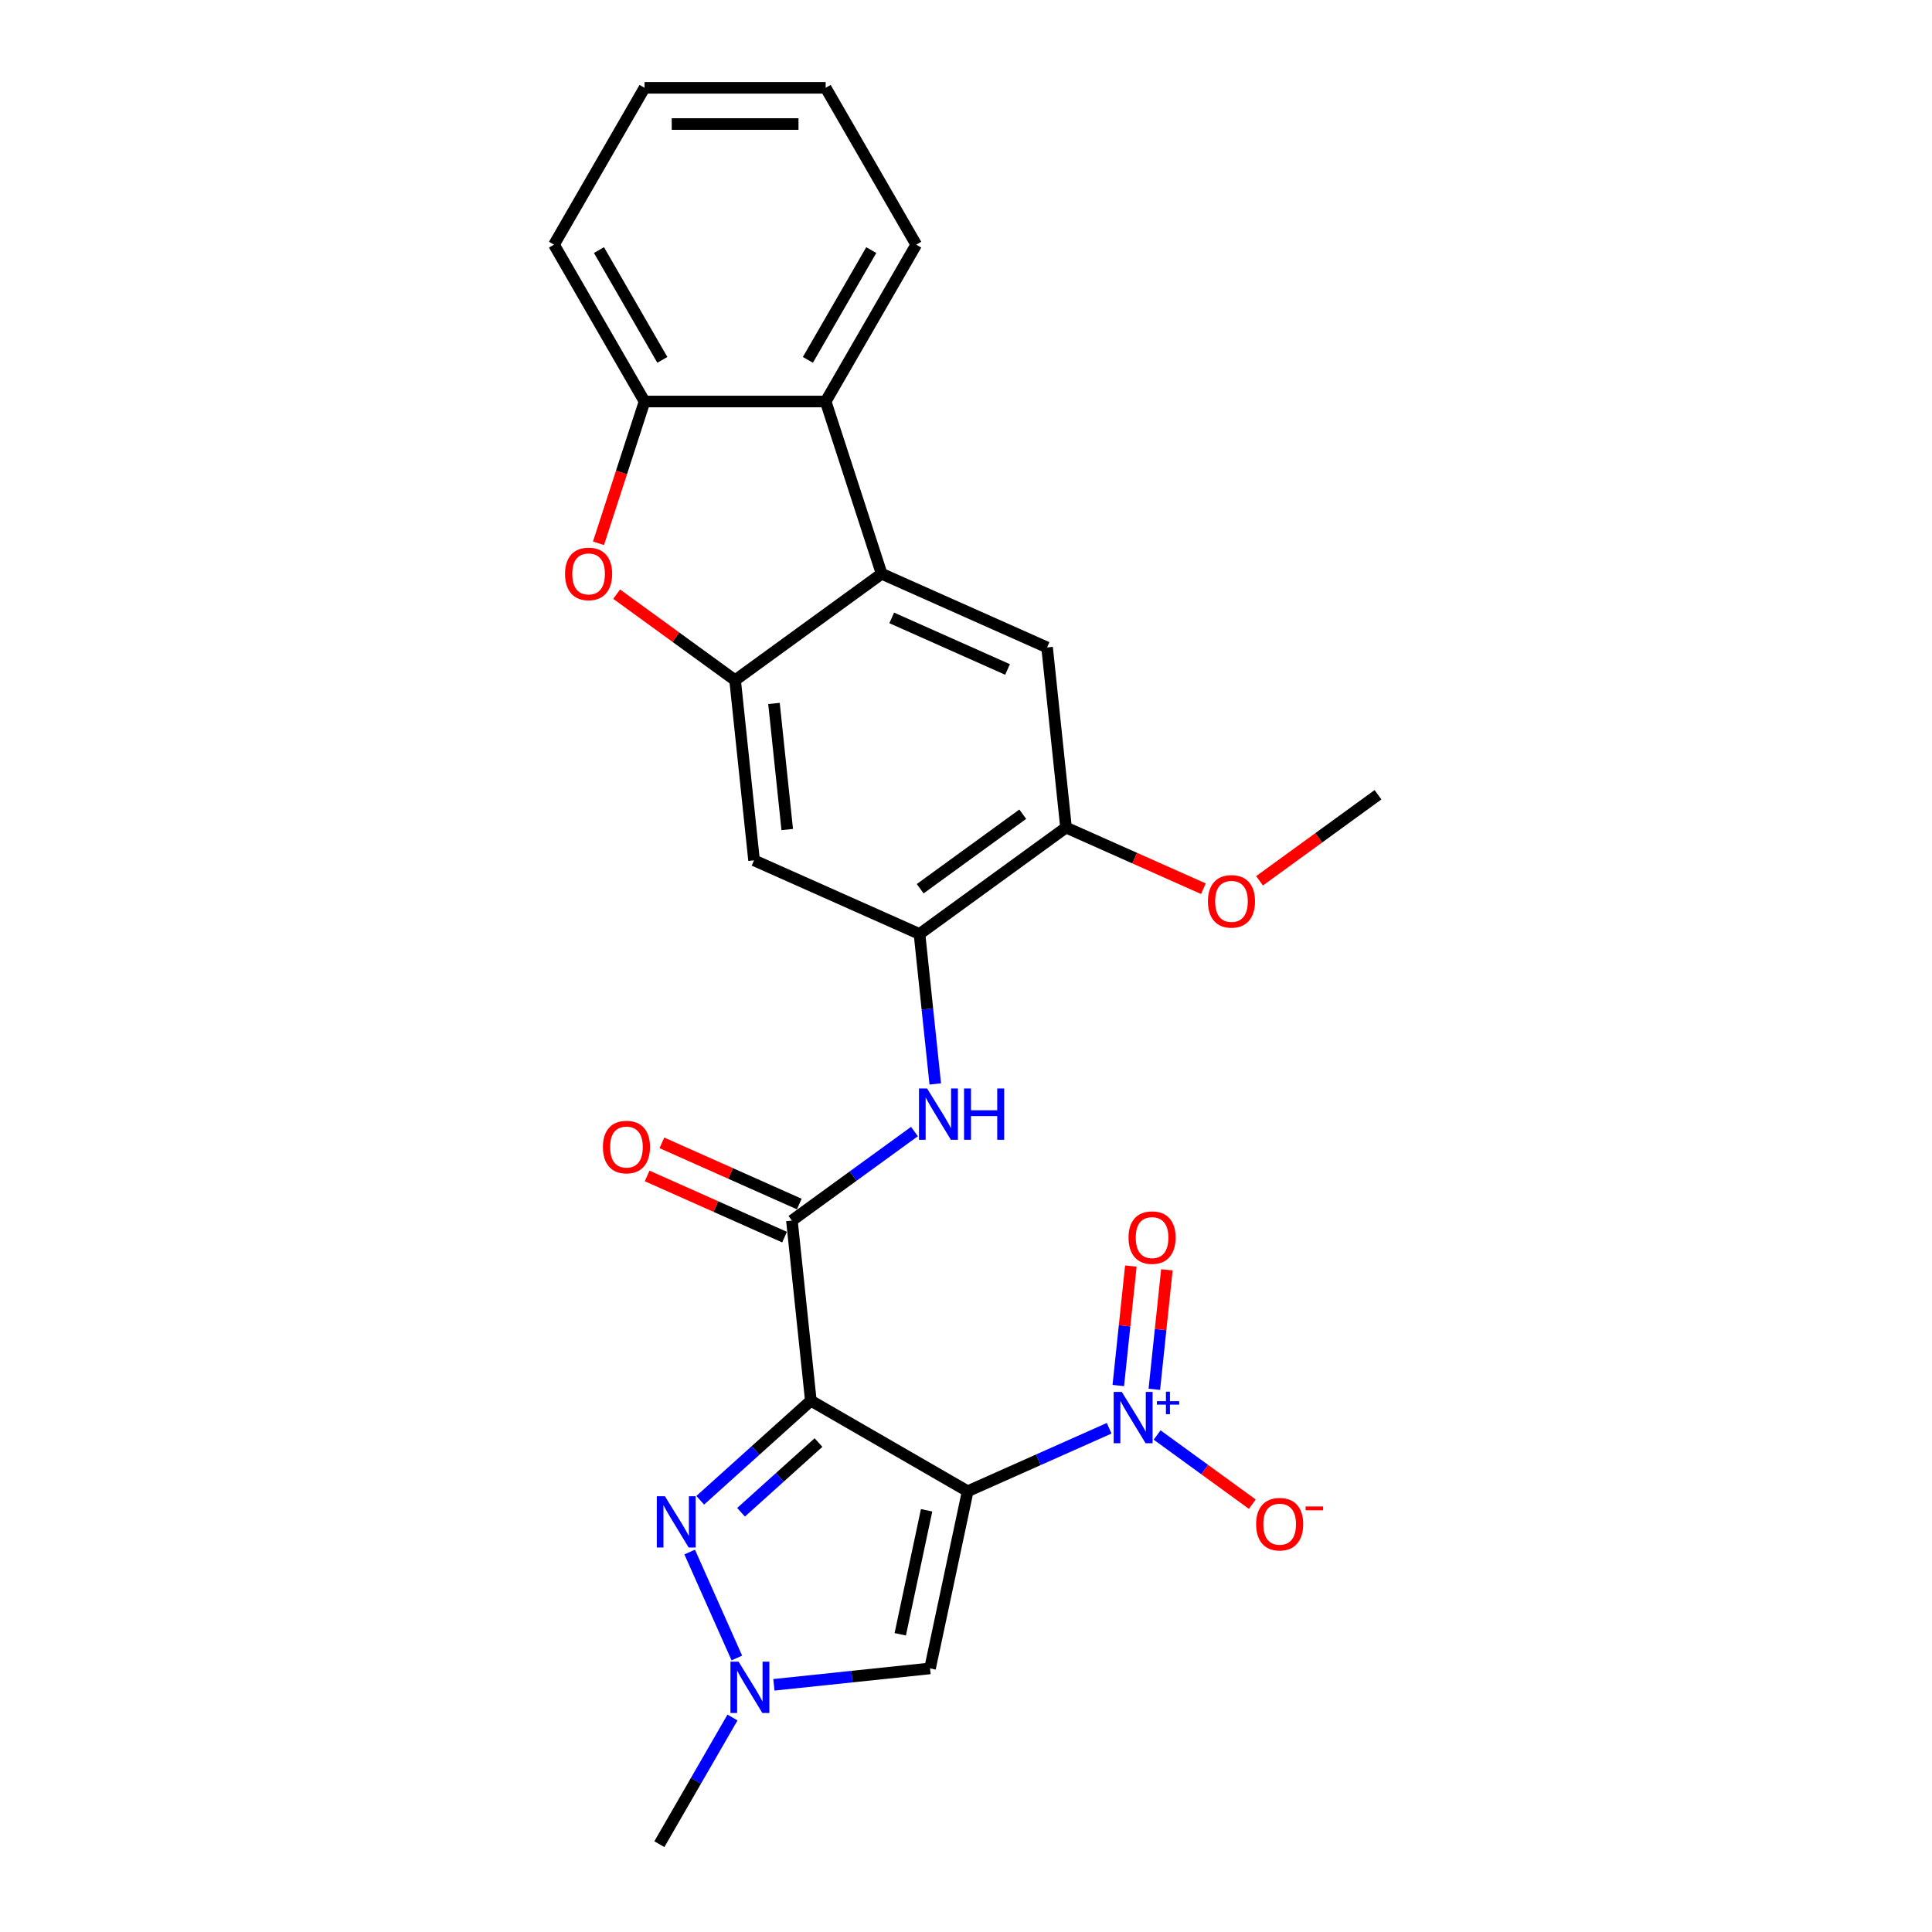 <?xml version='1.0' encoding='iso-8859-1'?>
<svg version='1.1' baseProfile='full'
              xmlns='http://www.w3.org/2000/svg'
                      xmlns:rdkit='http://www.rdkit.org/xml'
                      xmlns:xlink='http://www.w3.org/1999/xlink'
                  xml:space='preserve'
width='1000px' height='1000px' viewBox='0 0 1000 1000'>
<!-- END OF HEADER -->
<rect style='opacity:1.0;fill:#FFFFFF;stroke:none' width='1000' height='1000' x='0' y='0'> </rect>
<path class='bond-0' d='M 500.873,771.868 L 419.689,724.997' style='fill:none;fill-rule:evenodd;stroke:#000000;stroke-width:6px;stroke-linecap:butt;stroke-linejoin:miter;stroke-opacity:1' />
<path class='bond-1' d='M 500.873,771.868 L 537.486,755.567' style='fill:none;fill-rule:evenodd;stroke:#000000;stroke-width:6px;stroke-linecap:butt;stroke-linejoin:miter;stroke-opacity:1' />
<path class='bond-1' d='M 537.486,755.567 L 574.1,739.265' style='fill:none;fill-rule:evenodd;stroke:#0000FF;stroke-width:6px;stroke-linecap:butt;stroke-linejoin:miter;stroke-opacity:1' />
<path class='bond-5' d='M 500.873,771.868 L 481.383,863.563' style='fill:none;fill-rule:evenodd;stroke:#000000;stroke-width:6px;stroke-linecap:butt;stroke-linejoin:miter;stroke-opacity:1' />
<path class='bond-5' d='M 479.611,781.724 L 465.967,845.91' style='fill:none;fill-rule:evenodd;stroke:#000000;stroke-width:6px;stroke-linecap:butt;stroke-linejoin:miter;stroke-opacity:1' />
<path class='bond-2' d='M 419.689,724.997 L 391.063,750.772' style='fill:none;fill-rule:evenodd;stroke:#000000;stroke-width:6px;stroke-linecap:butt;stroke-linejoin:miter;stroke-opacity:1' />
<path class='bond-2' d='M 391.063,750.772 L 362.436,776.547' style='fill:none;fill-rule:evenodd;stroke:#0000FF;stroke-width:6px;stroke-linecap:butt;stroke-linejoin:miter;stroke-opacity:1' />
<path class='bond-2' d='M 423.646,746.662 L 403.608,764.705' style='fill:none;fill-rule:evenodd;stroke:#000000;stroke-width:6px;stroke-linecap:butt;stroke-linejoin:miter;stroke-opacity:1' />
<path class='bond-2' d='M 403.608,764.705 L 383.569,782.748' style='fill:none;fill-rule:evenodd;stroke:#0000FF;stroke-width:6px;stroke-linecap:butt;stroke-linejoin:miter;stroke-opacity:1' />
<path class='bond-3' d='M 419.689,724.997 L 409.89,631.767' style='fill:none;fill-rule:evenodd;stroke:#000000;stroke-width:6px;stroke-linecap:butt;stroke-linejoin:miter;stroke-opacity:1' />
<path class='bond-16' d='M 598.923,742.757 L 623.564,760.659' style='fill:none;fill-rule:evenodd;stroke:#0000FF;stroke-width:6px;stroke-linecap:butt;stroke-linejoin:miter;stroke-opacity:1' />
<path class='bond-16' d='M 623.564,760.659 L 648.205,778.562' style='fill:none;fill-rule:evenodd;stroke:#FF0000;stroke-width:6px;stroke-linecap:butt;stroke-linejoin:miter;stroke-opacity:1' />
<path class='bond-17' d='M 597.476,719.102 L 600.725,688.189' style='fill:none;fill-rule:evenodd;stroke:#0000FF;stroke-width:6px;stroke-linecap:butt;stroke-linejoin:miter;stroke-opacity:1' />
<path class='bond-17' d='M 600.725,688.189 L 603.974,657.277' style='fill:none;fill-rule:evenodd;stroke:#FF0000;stroke-width:6px;stroke-linecap:butt;stroke-linejoin:miter;stroke-opacity:1' />
<path class='bond-17' d='M 578.83,717.142 L 582.079,686.23' style='fill:none;fill-rule:evenodd;stroke:#0000FF;stroke-width:6px;stroke-linecap:butt;stroke-linejoin:miter;stroke-opacity:1' />
<path class='bond-17' d='M 582.079,686.23 L 585.328,655.317' style='fill:none;fill-rule:evenodd;stroke:#FF0000;stroke-width:6px;stroke-linecap:butt;stroke-linejoin:miter;stroke-opacity:1' />
<path class='bond-26' d='M 356.978,803.341 L 381.39,858.171' style='fill:none;fill-rule:evenodd;stroke:#0000FF;stroke-width:6px;stroke-linecap:butt;stroke-linejoin:miter;stroke-opacity:1' />
<path class='bond-9' d='M 409.89,631.767 L 441.604,608.725' style='fill:none;fill-rule:evenodd;stroke:#000000;stroke-width:6px;stroke-linecap:butt;stroke-linejoin:miter;stroke-opacity:1' />
<path class='bond-9' d='M 441.604,608.725 L 473.318,585.684' style='fill:none;fill-rule:evenodd;stroke:#0000FF;stroke-width:6px;stroke-linecap:butt;stroke-linejoin:miter;stroke-opacity:1' />
<path class='bond-18' d='M 413.703,623.203 L 378.149,607.373' style='fill:none;fill-rule:evenodd;stroke:#000000;stroke-width:6px;stroke-linecap:butt;stroke-linejoin:miter;stroke-opacity:1' />
<path class='bond-18' d='M 378.149,607.373 L 342.595,591.544' style='fill:none;fill-rule:evenodd;stroke:#FF0000;stroke-width:6px;stroke-linecap:butt;stroke-linejoin:miter;stroke-opacity:1' />
<path class='bond-18' d='M 406.077,640.331 L 370.523,624.501' style='fill:none;fill-rule:evenodd;stroke:#000000;stroke-width:6px;stroke-linecap:butt;stroke-linejoin:miter;stroke-opacity:1' />
<path class='bond-18' d='M 370.523,624.501 L 334.969,608.671' style='fill:none;fill-rule:evenodd;stroke:#FF0000;stroke-width:6px;stroke-linecap:butt;stroke-linejoin:miter;stroke-opacity:1' />
<path class='bond-4' d='M 380.494,352.078 L 390.293,445.308' style='fill:none;fill-rule:evenodd;stroke:#000000;stroke-width:6px;stroke-linecap:butt;stroke-linejoin:miter;stroke-opacity:1' />
<path class='bond-4' d='M 400.61,364.103 L 407.469,429.364' style='fill:none;fill-rule:evenodd;stroke:#000000;stroke-width:6px;stroke-linecap:butt;stroke-linejoin:miter;stroke-opacity:1' />
<path class='bond-8' d='M 380.494,352.078 L 349.839,329.806' style='fill:none;fill-rule:evenodd;stroke:#000000;stroke-width:6px;stroke-linecap:butt;stroke-linejoin:miter;stroke-opacity:1' />
<path class='bond-8' d='M 349.839,329.806 L 319.184,307.534' style='fill:none;fill-rule:evenodd;stroke:#FF0000;stroke-width:6px;stroke-linecap:butt;stroke-linejoin:miter;stroke-opacity:1' />
<path class='bond-27' d='M 380.494,352.078 L 456.334,296.977' style='fill:none;fill-rule:evenodd;stroke:#000000;stroke-width:6px;stroke-linecap:butt;stroke-linejoin:miter;stroke-opacity:1' />
<path class='bond-7' d='M 481.383,863.563 L 440.974,867.81' style='fill:none;fill-rule:evenodd;stroke:#000000;stroke-width:6px;stroke-linecap:butt;stroke-linejoin:miter;stroke-opacity:1' />
<path class='bond-7' d='M 440.974,867.81 L 400.565,872.057' style='fill:none;fill-rule:evenodd;stroke:#0000FF;stroke-width:6px;stroke-linecap:butt;stroke-linejoin:miter;stroke-opacity:1' />
<path class='bond-6' d='M 456.334,296.977 L 541.972,335.106' style='fill:none;fill-rule:evenodd;stroke:#000000;stroke-width:6px;stroke-linecap:butt;stroke-linejoin:miter;stroke-opacity:1' />
<path class='bond-6' d='M 461.554,319.824 L 521.501,346.515' style='fill:none;fill-rule:evenodd;stroke:#000000;stroke-width:6px;stroke-linecap:butt;stroke-linejoin:miter;stroke-opacity:1' />
<path class='bond-11' d='M 456.334,296.977 L 427.365,207.822' style='fill:none;fill-rule:evenodd;stroke:#000000;stroke-width:6px;stroke-linecap:butt;stroke-linejoin:miter;stroke-opacity:1' />
<path class='bond-20' d='M 379.136,888.979 L 360.209,921.762' style='fill:none;fill-rule:evenodd;stroke:#0000FF;stroke-width:6px;stroke-linecap:butt;stroke-linejoin:miter;stroke-opacity:1' />
<path class='bond-20' d='M 360.209,921.762 L 341.282,954.545' style='fill:none;fill-rule:evenodd;stroke:#000000;stroke-width:6px;stroke-linecap:butt;stroke-linejoin:miter;stroke-opacity:1' />
<path class='bond-13' d='M 309.777,281.21 L 321.7,244.516' style='fill:none;fill-rule:evenodd;stroke:#FF0000;stroke-width:6px;stroke-linecap:butt;stroke-linejoin:miter;stroke-opacity:1' />
<path class='bond-13' d='M 321.7,244.516 L 333.622,207.822' style='fill:none;fill-rule:evenodd;stroke:#000000;stroke-width:6px;stroke-linecap:butt;stroke-linejoin:miter;stroke-opacity:1' />
<path class='bond-10' d='M 484.089,561.049 L 480.01,522.243' style='fill:none;fill-rule:evenodd;stroke:#0000FF;stroke-width:6px;stroke-linecap:butt;stroke-linejoin:miter;stroke-opacity:1' />
<path class='bond-10' d='M 480.01,522.243 L 475.931,483.437' style='fill:none;fill-rule:evenodd;stroke:#000000;stroke-width:6px;stroke-linecap:butt;stroke-linejoin:miter;stroke-opacity:1' />
<path class='bond-12' d='M 475.931,483.437 L 390.293,445.308' style='fill:none;fill-rule:evenodd;stroke:#000000;stroke-width:6px;stroke-linecap:butt;stroke-linejoin:miter;stroke-opacity:1' />
<path class='bond-15' d='M 475.931,483.437 L 551.771,428.336' style='fill:none;fill-rule:evenodd;stroke:#000000;stroke-width:6px;stroke-linecap:butt;stroke-linejoin:miter;stroke-opacity:1' />
<path class='bond-15' d='M 476.287,460.003 L 529.375,421.433' style='fill:none;fill-rule:evenodd;stroke:#000000;stroke-width:6px;stroke-linecap:butt;stroke-linejoin:miter;stroke-opacity:1' />
<path class='bond-21' d='M 427.365,207.822 L 474.237,126.638' style='fill:none;fill-rule:evenodd;stroke:#000000;stroke-width:6px;stroke-linecap:butt;stroke-linejoin:miter;stroke-opacity:1' />
<path class='bond-21' d='M 418.159,186.27 L 450.969,129.442' style='fill:none;fill-rule:evenodd;stroke:#000000;stroke-width:6px;stroke-linecap:butt;stroke-linejoin:miter;stroke-opacity:1' />
<path class='bond-28' d='M 427.365,207.822 L 333.622,207.822' style='fill:none;fill-rule:evenodd;stroke:#000000;stroke-width:6px;stroke-linecap:butt;stroke-linejoin:miter;stroke-opacity:1' />
<path class='bond-22' d='M 333.622,207.822 L 286.751,126.638' style='fill:none;fill-rule:evenodd;stroke:#000000;stroke-width:6px;stroke-linecap:butt;stroke-linejoin:miter;stroke-opacity:1' />
<path class='bond-22' d='M 342.828,186.27 L 310.018,129.442' style='fill:none;fill-rule:evenodd;stroke:#000000;stroke-width:6px;stroke-linecap:butt;stroke-linejoin:miter;stroke-opacity:1' />
<path class='bond-14' d='M 541.972,335.106 L 551.771,428.336' style='fill:none;fill-rule:evenodd;stroke:#000000;stroke-width:6px;stroke-linecap:butt;stroke-linejoin:miter;stroke-opacity:1' />
<path class='bond-19' d='M 551.771,428.336 L 587.325,444.165' style='fill:none;fill-rule:evenodd;stroke:#000000;stroke-width:6px;stroke-linecap:butt;stroke-linejoin:miter;stroke-opacity:1' />
<path class='bond-19' d='M 587.325,444.165 L 622.879,459.995' style='fill:none;fill-rule:evenodd;stroke:#FF0000;stroke-width:6px;stroke-linecap:butt;stroke-linejoin:miter;stroke-opacity:1' />
<path class='bond-23' d='M 651.94,455.908 L 682.595,433.636' style='fill:none;fill-rule:evenodd;stroke:#FF0000;stroke-width:6px;stroke-linecap:butt;stroke-linejoin:miter;stroke-opacity:1' />
<path class='bond-23' d='M 682.595,433.636 L 713.249,411.364' style='fill:none;fill-rule:evenodd;stroke:#000000;stroke-width:6px;stroke-linecap:butt;stroke-linejoin:miter;stroke-opacity:1' />
<path class='bond-24' d='M 474.237,126.638 L 427.365,45.455' style='fill:none;fill-rule:evenodd;stroke:#000000;stroke-width:6px;stroke-linecap:butt;stroke-linejoin:miter;stroke-opacity:1' />
<path class='bond-25' d='M 286.751,126.638 L 333.622,45.455' style='fill:none;fill-rule:evenodd;stroke:#000000;stroke-width:6px;stroke-linecap:butt;stroke-linejoin:miter;stroke-opacity:1' />
<path class='bond-29' d='M 427.365,45.455 L 333.622,45.455' style='fill:none;fill-rule:evenodd;stroke:#000000;stroke-width:6px;stroke-linecap:butt;stroke-linejoin:miter;stroke-opacity:1' />
<path class='bond-29' d='M 413.304,64.203 L 347.684,64.203' style='fill:none;fill-rule:evenodd;stroke:#000000;stroke-width:6px;stroke-linecap:butt;stroke-linejoin:miter;stroke-opacity:1' />
<path  class='atom-2' d='M 580.643 720.465
L 589.343 734.527
Q 590.205 735.914, 591.592 738.426
Q 592.98 740.939, 593.055 741.089
L 593.055 720.465
L 596.58 720.465
L 596.58 747.013
L 592.942 747.013
L 583.606 731.639
Q 582.518 729.84, 581.356 727.777
Q 580.231 725.715, 579.893 725.077
L 579.893 747.013
L 576.444 747.013
L 576.444 720.465
L 580.643 720.465
' fill='#0000FF'/>
<path  class='atom-2' d='M 598.807 725.251
L 603.484 725.251
L 603.484 720.326
L 605.563 720.326
L 605.563 725.251
L 610.364 725.251
L 610.364 727.033
L 605.563 727.033
L 605.563 731.982
L 603.484 731.982
L 603.484 727.033
L 598.807 727.033
L 598.807 725.251
' fill='#0000FF'/>
<path  class='atom-3' d='M 344.156 774.449
L 352.855 788.51
Q 353.718 789.898, 355.105 792.41
Q 356.493 794.922, 356.568 795.072
L 356.568 774.449
L 360.092 774.449
L 360.092 800.997
L 356.455 800.997
L 347.118 785.623
Q 346.031 783.823, 344.868 781.761
Q 343.744 779.699, 343.406 779.061
L 343.406 800.997
L 339.956 800.997
L 339.956 774.449
L 344.156 774.449
' fill='#0000FF'/>
<path  class='atom-8' d='M 382.285 860.088
L 390.984 874.149
Q 391.847 875.536, 393.234 878.049
Q 394.621 880.561, 394.696 880.711
L 394.696 860.088
L 398.221 860.088
L 398.221 886.636
L 394.584 886.636
L 385.247 871.262
Q 384.16 869.462, 382.997 867.399
Q 381.872 865.337, 381.535 864.7
L 381.535 886.636
L 378.085 886.636
L 378.085 860.088
L 382.285 860.088
' fill='#0000FF'/>
<path  class='atom-9' d='M 292.467 297.052
Q 292.467 290.678, 295.617 287.116
Q 298.767 283.553, 304.654 283.553
Q 310.541 283.553, 313.691 287.116
Q 316.841 290.678, 316.841 297.052
Q 316.841 303.502, 313.653 307.177
Q 310.466 310.814, 304.654 310.814
Q 298.804 310.814, 295.617 307.177
Q 292.467 303.539, 292.467 297.052
M 304.654 307.814
Q 308.704 307.814, 310.879 305.114
Q 313.091 302.377, 313.091 297.052
Q 313.091 291.84, 310.879 289.215
Q 308.704 286.553, 304.654 286.553
Q 300.604 286.553, 298.392 289.178
Q 296.217 291.803, 296.217 297.052
Q 296.217 302.414, 298.392 305.114
Q 300.604 307.814, 304.654 307.814
' fill='#FF0000'/>
<path  class='atom-10' d='M 479.862 563.392
L 488.561 577.454
Q 489.423 578.841, 490.811 581.353
Q 492.198 583.866, 492.273 584.016
L 492.273 563.392
L 495.798 563.392
L 495.798 589.94
L 492.161 589.94
L 482.824 574.566
Q 481.737 572.766, 480.574 570.704
Q 479.449 568.642, 479.112 568.004
L 479.112 589.94
L 475.662 589.94
L 475.662 563.392
L 479.862 563.392
' fill='#0000FF'/>
<path  class='atom-10' d='M 498.985 563.392
L 502.585 563.392
L 502.585 574.679
L 516.159 574.679
L 516.159 563.392
L 519.759 563.392
L 519.759 589.94
L 516.159 589.94
L 516.159 577.679
L 502.585 577.679
L 502.585 589.94
L 498.985 589.94
L 498.985 563.392
' fill='#0000FF'/>
<path  class='atom-17' d='M 650.165 788.915
Q 650.165 782.541, 653.315 778.978
Q 656.464 775.416, 662.351 775.416
Q 668.238 775.416, 671.388 778.978
Q 674.538 782.541, 674.538 788.915
Q 674.538 795.365, 671.351 799.039
Q 668.163 802.677, 662.351 802.677
Q 656.502 802.677, 653.315 799.039
Q 650.165 795.402, 650.165 788.915
M 662.351 799.677
Q 666.401 799.677, 668.576 796.977
Q 670.788 794.24, 670.788 788.915
Q 670.788 783.703, 668.576 781.078
Q 666.401 778.416, 662.351 778.416
Q 658.302 778.416, 656.089 781.041
Q 653.914 783.666, 653.914 788.915
Q 653.914 794.277, 656.089 796.977
Q 658.302 799.677, 662.351 799.677
' fill='#FF0000'/>
<path  class='atom-17' d='M 675.775 779.749
L 684.858 779.749
L 684.858 781.729
L 675.775 781.729
L 675.775 779.749
' fill='#FF0000'/>
<path  class='atom-18' d='M 584.124 640.585
Q 584.124 634.21, 587.274 630.648
Q 590.423 627.086, 596.31 627.086
Q 602.197 627.086, 605.347 630.648
Q 608.497 634.21, 608.497 640.585
Q 608.497 647.034, 605.31 650.709
Q 602.122 654.346, 596.31 654.346
Q 590.461 654.346, 587.274 650.709
Q 584.124 647.072, 584.124 640.585
M 596.31 651.346
Q 600.36 651.346, 602.535 648.647
Q 604.747 645.909, 604.747 640.585
Q 604.747 635.373, 602.535 632.748
Q 600.36 630.086, 596.31 630.086
Q 592.261 630.086, 590.048 632.71
Q 587.874 635.335, 587.874 640.585
Q 587.874 645.947, 590.048 648.647
Q 592.261 651.346, 596.31 651.346
' fill='#FF0000'/>
<path  class='atom-19' d='M 312.065 593.713
Q 312.065 587.339, 315.215 583.776
Q 318.365 580.214, 324.252 580.214
Q 330.139 580.214, 333.288 583.776
Q 336.438 587.339, 336.438 593.713
Q 336.438 600.163, 333.251 603.837
Q 330.064 607.475, 324.252 607.475
Q 318.402 607.475, 315.215 603.837
Q 312.065 600.2, 312.065 593.713
M 324.252 604.475
Q 328.301 604.475, 330.476 601.775
Q 332.689 599.038, 332.689 593.713
Q 332.689 588.501, 330.476 585.876
Q 328.301 583.214, 324.252 583.214
Q 320.202 583.214, 317.99 585.839
Q 315.815 588.464, 315.815 593.713
Q 315.815 599.075, 317.99 601.775
Q 320.202 604.475, 324.252 604.475
' fill='#FF0000'/>
<path  class='atom-20' d='M 625.223 466.539
Q 625.223 460.165, 628.373 456.603
Q 631.523 453.04, 637.41 453.04
Q 643.297 453.04, 646.446 456.603
Q 649.596 460.165, 649.596 466.539
Q 649.596 472.989, 646.409 476.664
Q 643.222 480.301, 637.41 480.301
Q 631.56 480.301, 628.373 476.664
Q 625.223 473.027, 625.223 466.539
M 637.41 477.301
Q 641.459 477.301, 643.634 474.601
Q 645.846 471.864, 645.846 466.539
Q 645.846 461.327, 643.634 458.703
Q 641.459 456.04, 637.41 456.04
Q 633.36 456.04, 631.148 458.665
Q 628.973 461.29, 628.973 466.539
Q 628.973 471.902, 631.148 474.601
Q 633.36 477.301, 637.41 477.301
' fill='#FF0000'/>
</svg>
